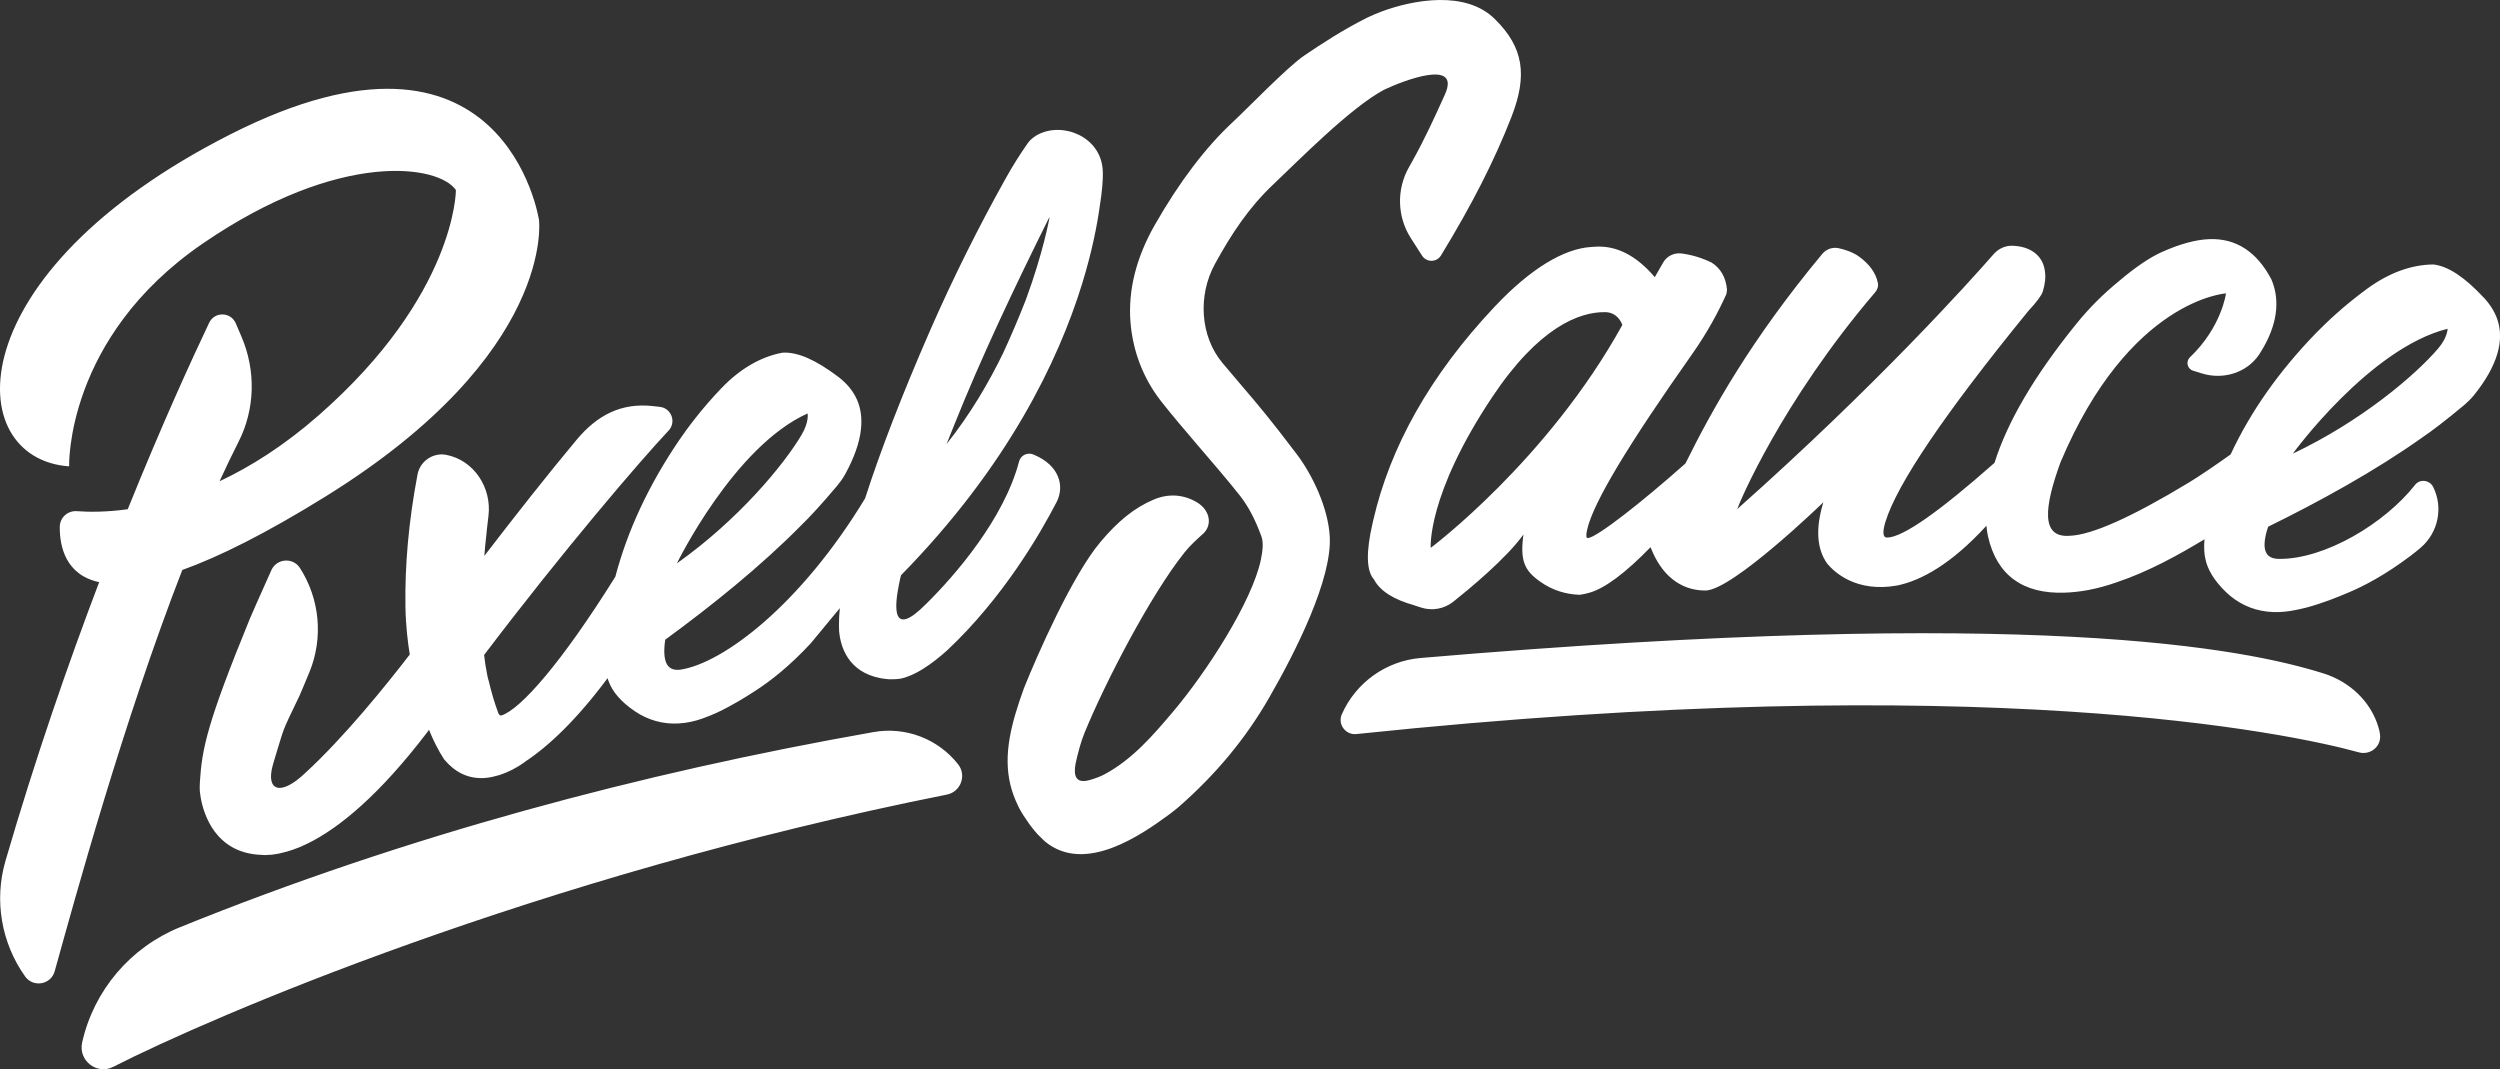 <?xml version="1.0" encoding="UTF-8"?>
<svg id="Layer_2" data-name="Layer 2" xmlns="http://www.w3.org/2000/svg" viewBox="0 0 2377.3 1016.76">
  <rect x="0" y="0" width="2377.3" height="1016.76" fill="#333333" stroke="none"/>
  <defs>
    <style>
      .cls-1 {
        fill: #fff;
        fill-rule: evenodd;
        stroke-width: 0px;
      }
    </style>
  </defs>
  <g id="Footer">
    <g id="Shape_1_copy" data-name="Shape 1 copy">
      <path class="cls-1" d="m1233.12,431.91c-26-34.31-36.34-46.41-51.99-64.74-5.34-6.24-11.26-13.18-18.63-21.97-20.98-25.03-23.89-63.87-7.05-94.46,15.99-29.08,32.29-53.58,55.28-75.31,23.01-21.75,73.49-73.17,105.45-90.11,17.26-8.22,73.92-30.45,57.62,4.98-10,22.21-19.38,42.47-30.22,61.95-1.22,2.2-2.54,4.56-3.94,7.05-11.78,21.01-11.06,46.87,1.95,67.15l10.71,16.69c4.21,6.55,13.89,6.45,17.95-.2,29.41-48.16,50.96-90.52,67.03-131.78,15.39-39.52,11.58-66.01-15.61-92.85-27.59-27.75-77.6-18.64-108.1-7.28-4.44,1.78-8.92,3.49-13.22,5.63-22.76,11.31-44.18,25.34-60.3,36.29-15.8,10.75-53.99,50.33-67.93,63.29-25.49,23.7-50.59,56.58-74.03,97.72-17.78,31.2-25.54,62.41-23.06,92.75,2.26,27.69,12.41,53.69,29.35,75.17,10.72,13.6,22.11,26.96,33.13,39.86,11.77,13.8,30.73,35.64,41.99,50.11,7.65,9.84,14.19,22.31,19.98,38.15,1.82,4.96,1.65,12.3-.52,22.44-8.45,39.48-50.81,105.83-84.1,145.07-17.72,20.89-37.82,44.57-64.58,58.82-4.25,2.26-8.92,3.93-13.49,5.26-13.53,4-16.13-3.23-14.06-15.22,2.3-10.09,4.78-20.26,8.58-29.51,19.63-47.89,62.28-130.27,94.92-171.35,5-6.31,11.04-11.87,17.83-17.97,3.96-3.55,5.91-8.6,5.37-13.84-.68-6.47-4.93-12.42-11.68-16.31-12.81-7.41-26.99-8.18-40.9-2.24-18.01,7.7-33.63,20.19-50.66,40.52-26.53,31.66-59.51,106.32-72.49,138.72-12.13,33.55-19.77,62.74-13.01,91.42.82,3.47,1.87,6.93,3.13,10.4,1.18,3.24,2.54,6.48,4.14,9.72.38.77.69,1.53,1.09,2.3,2.33,4.44,5.18,8.89,8.37,13.37.82,1.14,1.55,2.29,2.43,3.44,2.07,2.72,4.3,5.45,6.72,8.2.95,1.08,1.97,1.86,2.94,2.84,1.55,1.55,3.07,3.2,4.68,4.5.06.06.13.11.19.16,37.85,30.31,90.88-6.7,118.06-26.72,2.83-2.26,5.76-4.38,8.49-6.76,35.36-30.96,63.34-64.69,85.54-103.11,26.39-45.66,60.14-113.6,58.03-153.74-1.44-27.43-16.49-58.87-31.35-78.48Zm-402.33,264.21c-221.57,39.06-444.8,98.55-659.64,185.59-47.03,19.06-81.9,59.97-93.03,109.57-3.86,17.2,13.95,31.17,29.63,23.16,91.87-46.91,401.82-180.99,792.63-258.84,13.18-2.63,19.04-18.22,10.73-28.79-19.07-24.25-49.98-36.04-80.32-30.69Zm1378.78-55.72c-75.24-23.64-276.13-64.4-858.67-14.71-32.81,2.8-61.58,23.33-74.92,53.49-4.2,9.49,3.52,19.93,13.82,18.85,596.21-62.51,887.88-.74,953.34,17.4,9.25,2.56,18.91-3.48,20.1-13.03.36-2.86-.3-6.67-1.55-10.89-7.34-24.74-27.55-43.38-52.13-51.11Zm152.38-357.29c-17.87-19.12-33.36-29.87-47.94-31.61h-.64c-19.65.28-40.95,7.36-62.53,23.15-22.83,16.78-38.43,31.84-48.43,41.99-35.36,36.5-62.38,74.91-81.28,115.49-15.8,11.28-29.16,20.27-39.68,26.75-54.63,33-92.45,49.98-113.7,50.64-27.05,1.79-23.98-26.78-8.48-69.68,65.4-155.35,157.48-160.84,157.48-160.84,0,0-4.15,32.04-34.24,60.7-4.21,4.01-2.66,11.06,2.89,12.79l8.37,2.61c20.09,6.28,42.67-.43,54.44-17.91.05-.08.1-.15.15-.22.84-1.29,1.59-2.55,2.35-3.82.76-1.23,1.5-2.49,2.22-3.76,13.88-24.84,14.47-46.54,6.86-63.95-13.75-25.93-33.22-38.82-58.5-38.04-12.87.4-28.34,4.42-46.56,12.73-10.58,4.85-24.24,13.99-40.01,27.39-14.78,12.08-28.4,25.74-39.92,39.97-40.54,50-66.08,94.06-78.18,132.65-52.59,46.44-86.8,70.55-101.83,71.04-4.29.33-4.97-4.84-1.92-14.84,10.93-35.82,56.22-102.95,135.99-200.73,8.13-8.72,12.58-14.85,13.67-18.4,2.26-7.42,2.95-13.87,1.92-20-2.08-14.21-13.52-23.04-31-23.52-6.76-.18-13.23,2.93-17.69,8.03-23.35,26.69-110.82,124.16-243.77,242.37,1.55-5.11,41.56-101.2,131.11-206.11,2.1-2.45,3.29-5.77,2.62-8.93-2.17-10.11-8.38-18.04-17.82-24.98-5.82-4.29-13.49-6.71-19.51-8.05-5.76-1.28-11.79.9-15.57,5.44-67.58,81.34-104.31,147.17-130.11,199.27-40.66,36.17-84.16,70.35-92.77,70.95-1.61.12-1.97-2.45-.76-7.71,5.64-25.96,39.64-81.75,100.12-167.56,14.1-20.09,24.51-39.26,32.29-56.64.08-.33.45-1.97.66-4.25-1.06-11.9-6.08-20.28-14.61-25.82-9.19-4.45-18.72-7.39-28.63-8.67-7.07-.92-13.99,2.49-17.53,8.68-2.07,3.61-4.69,8.23-7.91,13.85-17.68-20.75-36.64-30.4-57.2-28.94l-3.86.27c-25.38,1.79-56.79,20.19-91.08,56.59-61.82,65.52-99.65,133.87-115.59,203.27l-.68,2.96c-6.27,27.29-5.93,45.07,1.36,53.29,5.72,10.91,18.66,19.13,38.45,24.6l-.05.05,6.44,2.08c10.56,3.42,22.04,1.28,30.71-5.64,14.01-11.18,50.38-41.01,66.6-63.87-3.43,25.04.93,34.43,16.3,45.14,11.7,8.23,24.46,11.85,37.33,12.24,3.29-.55,6.25-1.09,8.98-1.93,14.94-4.23,34.4-18.83,58.27-43.36,9.93,25.98,27.89,41.23,52.07,41.23,25.72,0,112.23-83.91,112.23-83.91-7.63,25.02-6.25,44.43,3.66,58.31,6.5,7.85,27.35,27.82,66.57,20.82,22.89-4.77,51.42-20.32,84.83-56.82.33,3.39.76,6.75,1.48,10.02,8.4,37.2,33.3,54.83,72.58,53.62,14.4-.44,31.18-3.24,50.04-9.95,30.04-10.06,58.86-26.06,83.26-40.82-.61,7.42-.33,13.91,1.01,19.27,1.75,8.37,7.25,19.27,19.55,31.04,5.37,5.18,11.31,9.23,17.65,12.32,13.56,6.61,29.13,7.97,44,5.44,4.67-.8,9.4-1.77,14.27-3,16.36-4.43,29.46-9.78,39.69-14.11,15.32-6.34,36.13-17.29,59.99-35.37,3.2-2.42,6.35-4.95,9.38-7.54,16.7-14.29,21.72-38.04,11.96-57.76-3.33-6.72-12.61-7.94-17.24-2.04-28.55,36.42-85.83,71.06-129.76,70.39-12.56-.19-16.38-8.81-11.02-27.27.3-1.06.72-2.22,1.08-3.33,48.59-23.88,101.22-52.69,146.35-84.71,9.38-6.37,22.74-16.47,40.18-31.1,1.37-1.15,2.7-2.4,4-3.67.14-.12.29-.24.43-.36l-.1.05c1.74-1.71,3.41-3.5,4.91-5.36,11.24-14.05,18.6-27.07,22.21-39.51,5.92-20.42,1.34-37.78-12.83-53.08Zm-1001.45,237.85s-3.8-50,58.51-143.44c44.29-66.41,82.85-81.05,107.39-80.7,10.68.22,14.92,8.35,16.31,12.18-71.23,129.02-182.21,211.96-182.21,211.96Zm958.02-189.61c-21.81,25.6-73.74,69.56-138.21,100,0,0,72.64-100.03,147.13-118.72,0,0,.15,8.08-8.92,18.72ZM462.8,505.02v-.09s.01,0,.01,0c.5-4.42,1.05-9.23,1.69-14.46,3.25-26.76-13.87-52.91-40.3-57.97-1.1-.21-2.11-.34-2.99-.38-11.61-.5-22,7.58-24.17,19.02-8.5,44.7-12.11,86.55-11.5,125.57.29,18.69,2.34,34.76,4.12,45.67-23.93,31.07-62.81,78.98-98.94,112.24-23.92,23-37.77,17.28-31.53-6.22.87-3.1,1.79-6.31,2.86-9.86,8.83-28.01,4.59-19.22,22.64-56.73,0,0,4.11-9.35,9.57-22.7,13.28-32.46,9.92-69.41-9-98.93-6.64-10.37-22.09-9.24-27.19,1.97-9.83,21.6-20.39,45.99-20.39,45.99-40.68,99.36-45.65,123.65-47.61,155.65-.16,2.55-.18,5.04-.11,7.49.1,1.91,2.5,38.4,31.03,54.4,6.33,3.55,13.94,6.04,23.11,6.94,1.55.15,3.15.26,4.79.32.93.03,1.74.18,2.69.18.03,0,.07,0,.1,0,.64,0,1.32-.08,1.98-.1,1.6-.05,3.2-.1,4.87-.27.91-.1,1.87-.29,2.8-.42,1.73-.27,3.46-.51,5.18-.92.03-.02.06-.05.1-.07,7.7-1.62,16.03-4.43,25.06-8.79,30.97-14.94,69.5-47.16,114.25-105.8l-.02.06c.67-.94,1.35-1.89,2.03-2.84,3.97,9.8,8.7,19.49,14.53,28.3,10.17,12.11,22.25,17.94,36.16,17.62l-.07.1c.3,0,.64-.08.94-.08.67-.03,1.36-.12,2.05-.17,1.56-.13,3.15-.3,4.83-.62,1.69-.29,3.44-.75,5.18-1.21.29-.08.55-.14.84-.23.95-.27,1.88-.44,2.84-.75,7.96-2.63,15.88-6.6,23.78-12.26.07-.1.14-.2.21-.3,22.75-14.88,49.89-40.91,78.53-79.48.49,1.59,1.01,3.13,1.63,4.52,3.17,7.93,10.48,17.71,24.64,27.16,6.19,4.16,12.74,7.12,19.52,9.05,14.5,4.15,30.07,2.78,44.27-2.3,4.46-1.6,8.95-3.38,13.53-5.44,15.34-7.21,27.31-14.75,36.64-20.81,13.98-8.92,32.58-23.32,52.93-45.28,1.12-1.21,13.4-16.1,27.68-33.45-.23,2.65-.48,5.31-.6,7.81l-.06,1.35c-.23,4.47-.18,8.54-.03,12.47,1.28,14.67,8.19,38.85,39.23,44.92.46.08.91.15,1.37.22,2.21.38,4.6.65,7.06.84,3.71.1,7.43-.04,11.17-.66,6.69-1.46,13.7-4.71,20.47-8.88,8.75-5.4,17.04-12.18,23.63-18.12,52.81-49.6,88.05-110.2,103.91-140.89,7.9-15.3,2.33-34.78-20.98-44.7-.94-.4,0,0-.87-.39-5.62-2.54-12.27.51-13.83,6.48-14.33,54.7-61.06,108.58-88.14,135.23-33.87,34.43-29.96,1.54-26.29-17.3.17-.76.31-1.46.5-2.23.01-.25.13-.81.19-1.2.26-1.27.51-2.42.72-3.43.2-.82.49-1.87.76-2.87,101.79-103.72,149.66-204.33,172.05-276.66v.07s.19-.65.45-1.57c9.13-29.79,13.97-54.74,16.5-72.97,2.02-12.68,3.26-24.65,2.81-33.63v-.12c-1.65-32.19-37.92-46.52-61.53-34.16-.57.27-1.11.58-1.65.9-.33.2-.7.34-1.02.55l.07.1c-2.74,1.76-5.25,3.92-7.17,6.66-7.3,10.38-14.44,21.71-21.24,33.94-26.13,46.83-50.17,95.13-71.8,144.49-26.81,61.57-47.32,114.67-61.65,159.35-61.77,101.94-135.02,156.31-174.93,162.75-12.4,1.99-17.65-5.83-15.58-24.95.12-1.08.33-2.31.49-3.46,43.59-31.89,90.29-69.31,129.11-108.58,8.14-7.9,19.7-20.35,34.48-37.95,1.15-1.37,2.24-2.84,3.31-4.31.11-.14.24-.28.36-.42l-.08.07c1.42-1.99,2.75-4.04,3.9-6.14,8.63-15.8,13.62-29.9,15.01-42.78,2.29-21.14-5.24-37.44-21.85-50.03-20.92-15.71-38.03-23.6-52.69-22.77l-.63.12c-19.3,3.69-39.05,14.37-57.56,33.68-19.57,20.5-32.32,38.05-40.4,49.79-28.83,42.6-48.93,85.66-60.43,129.46-51.61,82.64-90.18,125.97-108.31,131.96-.92.3-1.86-.41-2.81-1.79-3.96-10.62-6.92-20.92-9.28-31.03-.56-1.71-1.07-3.6-1.48-5.94v-.02c-1.31-6.36-2.25-12.61-2.92-18.78,74.93-98.88,148.13-184.35,175.41-213.34,7.61-8.09,2.69-21.34-8.33-22.58l-6.35-.71c-30.4-3.41-53.24,8.63-72.87,32.14-26.97,32.29-57.56,71.12-87.65,110.3.3-4.59,1.09-12.77,2.3-23.56Zm444.68-101.15c25.44-63.62,56.54-129.34,90.2-197.03l.31-.08-.02.34s-5.86,33.02-22.63,78.35c-6.83,17.46-13.91,33.92-21.21,49.8-13.81,28.5-31.43,58.64-54.03,87.02l7.37-18.4Zm-139.52-10.7s1.55,7.92-5.53,19.98c-17.03,29-60.55,81.35-118.75,122.56,0,0,54.17-111.16,124.29-142.54Zm-457.61,78.47c218.19-135.57,202.2-262.38,202.2-262.38,0,0-32.09-213.98-293.25-81.62C-41.85,260.01-37.39,436.18,65.74,443.47c0,0-3.92-122.07,126.98-211.83,130.91-89.76,224.71-74.63,240.81-50.91,0,0,.28,99.68-130.67,214.36-33,28.89-64.84,48.81-94.07,62.55,5.96-13,11.98-25.6,18.07-37.58,15.81-31.08,16.52-67.72,2.82-99.79l-5.44-12.74c-4.71-11.03-20.16-11.45-25.32-.63-15.83,33.25-44.3,95.22-77.45,177.34-20.81,2.89-37.41,2.67-48.31,1.85-8.75-.67-16.25,6.08-16.32,14.87-.15,18.26,5.29,45.72,37.46,52.63-29.45,77.43-60.71,167.45-89.11,265.11-10.89,37.47-3.93,77.94,18.64,109.75,7.73,10.89,24.59,8.01,28.18-4.86,19.76-70.95,65.27-237.29,121.35-381.59,34.61-12.41,79.31-34.51,137-70.35Z"/>
    </g>
  </g>
</svg>